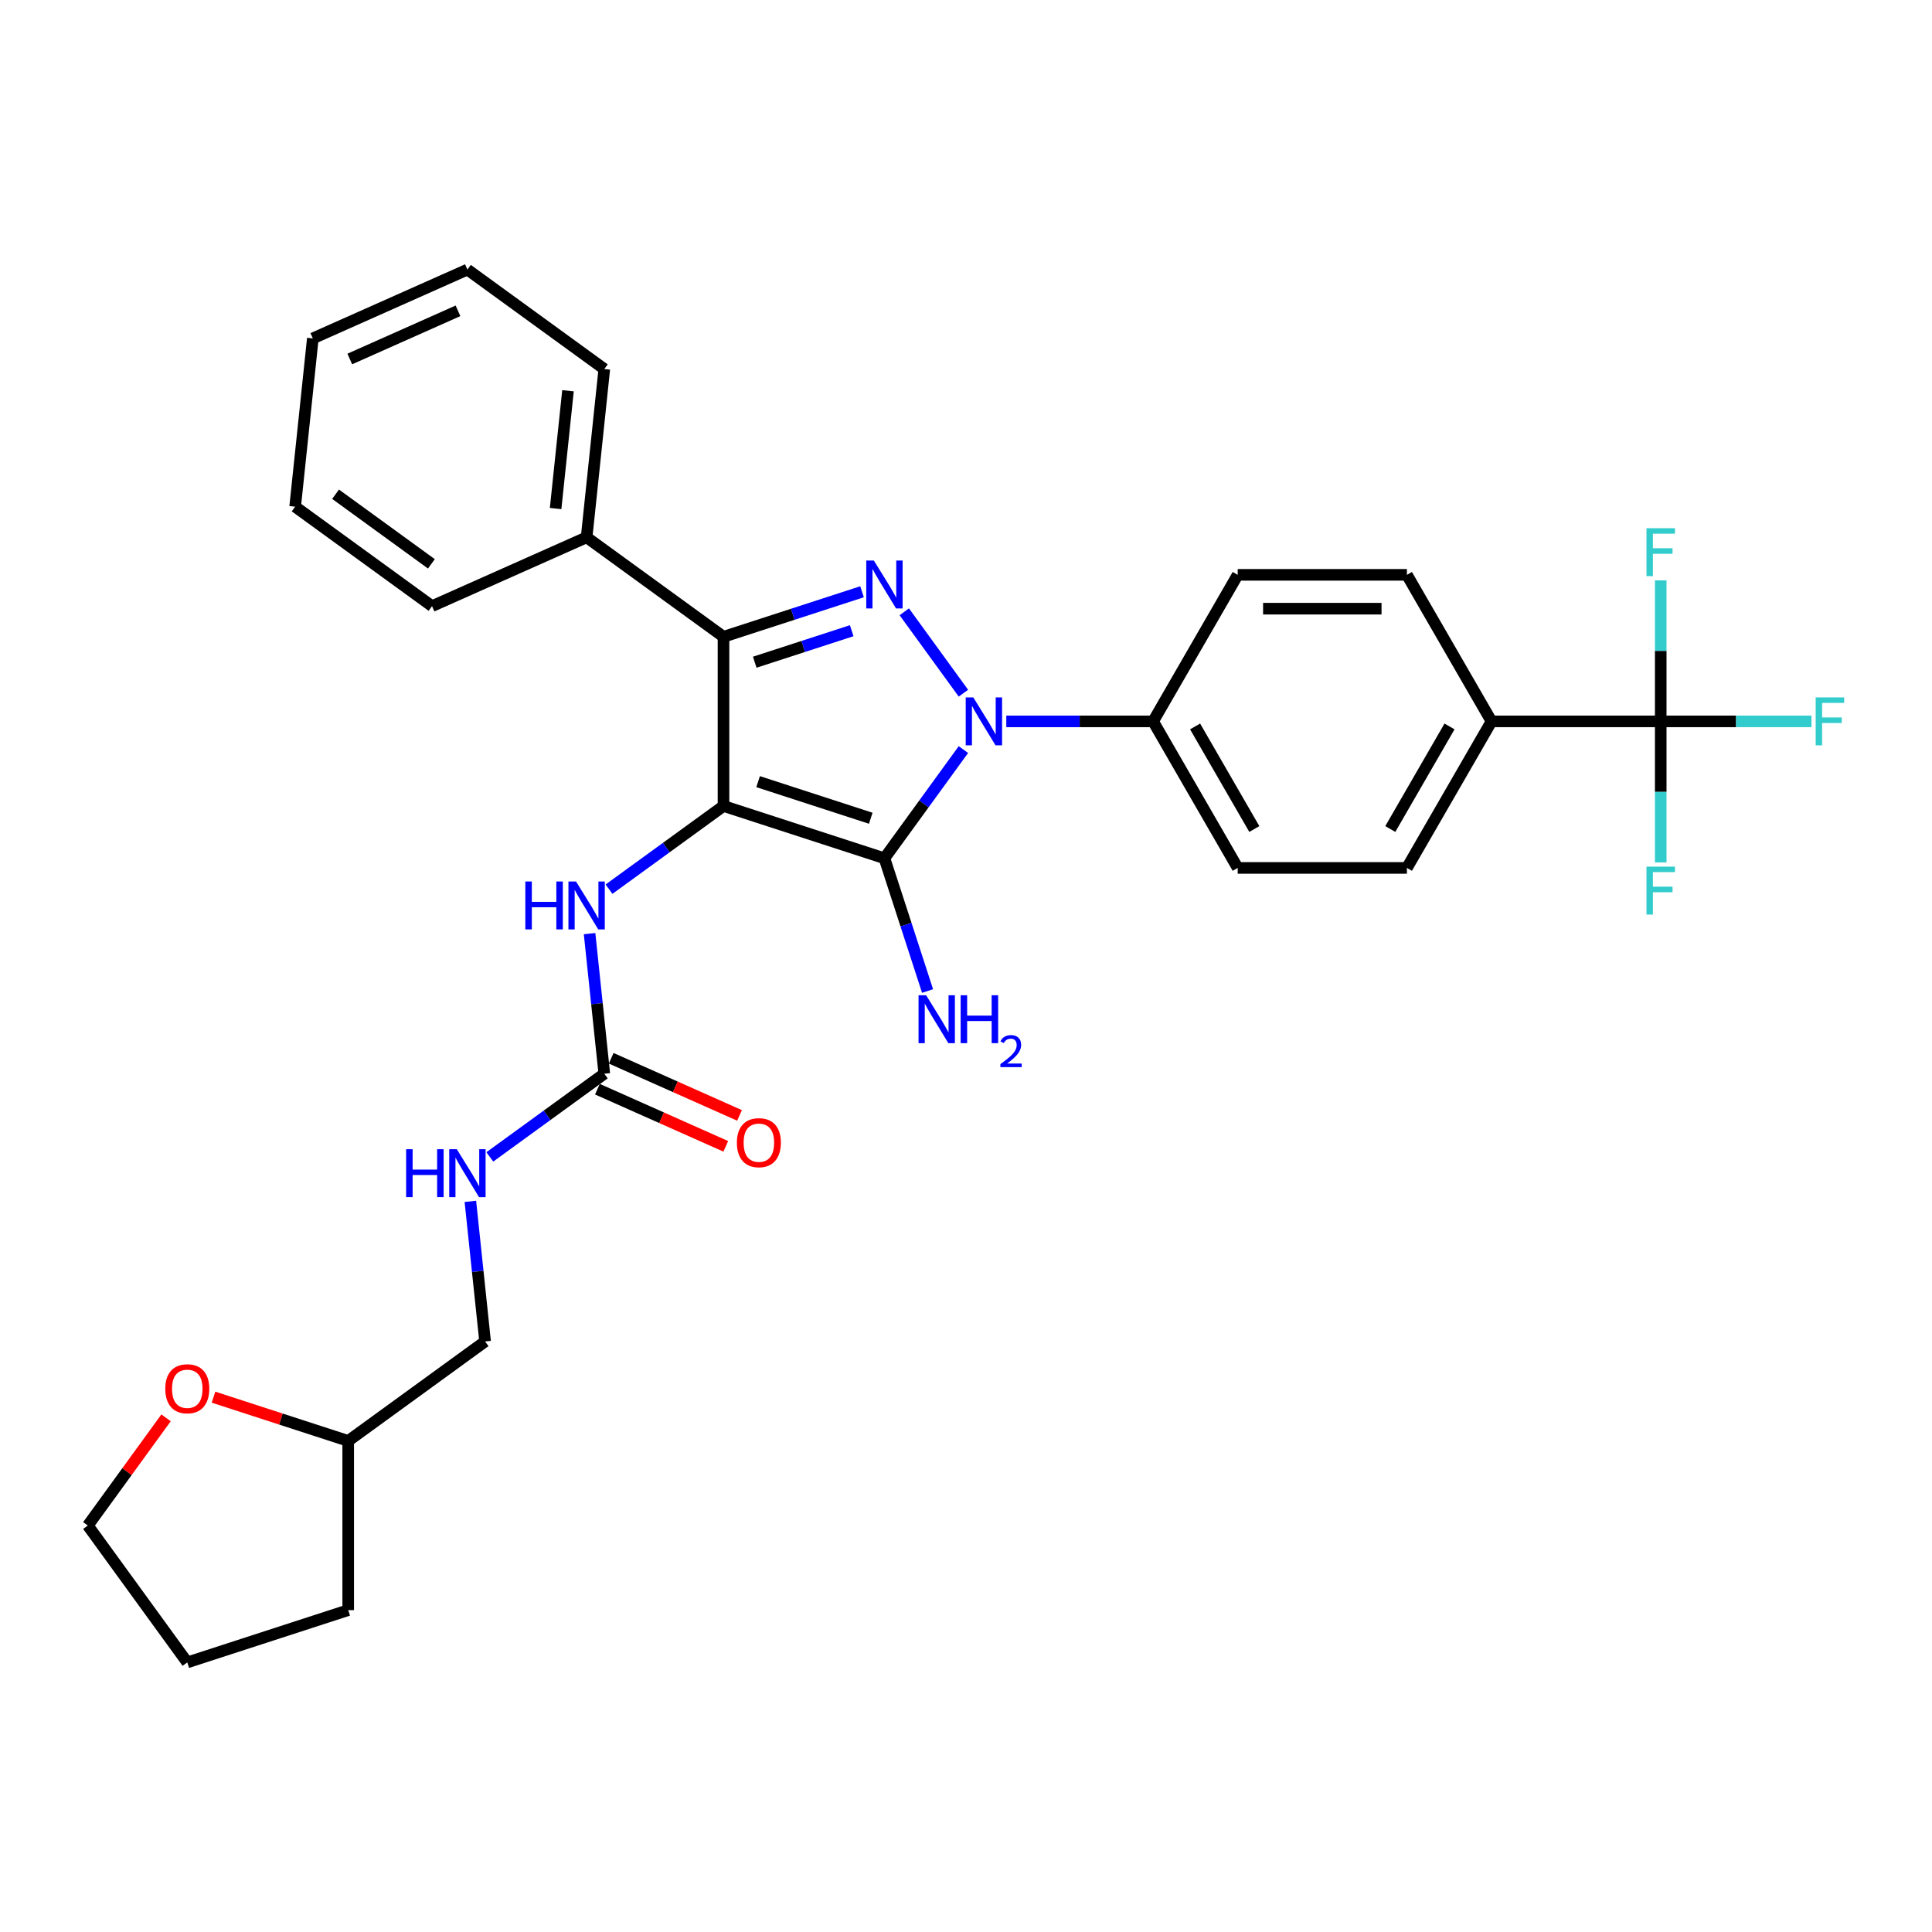 <?xml version='1.0' encoding='iso-8859-1'?>
<svg version='1.1' baseProfile='full'
              xmlns='http://www.w3.org/2000/svg'
                      xmlns:rdkit='http://www.rdkit.org/xml'
                      xmlns:xlink='http://www.w3.org/1999/xlink'
                  xml:space='preserve'
width='1000px' height='1000px' viewBox='0 0 1000 1000'>
<!-- END OF HEADER -->
<rect style='opacity:1.0;fill:#FFFFFF;stroke:none' width='1000' height='1000' x='0' y='0'> </rect>
<path class='bond-0' d='M 520.857,373.386 L 558.85,373.386' style='fill:none;fill-rule:evenodd;stroke:#0000FF;stroke-width:6px;stroke-linecap:butt;stroke-linejoin:miter;stroke-opacity:1' />
<path class='bond-0' d='M 558.85,373.386 L 596.843,373.386' style='fill:none;fill-rule:evenodd;stroke:#000000;stroke-width:6px;stroke-linecap:butt;stroke-linejoin:miter;stroke-opacity:1' />
<path class='bond-1' d='M 498.66,387.977 L 478.221,416.109' style='fill:none;fill-rule:evenodd;stroke:#0000FF;stroke-width:6px;stroke-linecap:butt;stroke-linejoin:miter;stroke-opacity:1' />
<path class='bond-1' d='M 478.221,416.109 L 457.781,444.241' style='fill:none;fill-rule:evenodd;stroke:#000000;stroke-width:6px;stroke-linecap:butt;stroke-linejoin:miter;stroke-opacity:1' />
<path class='bond-2' d='M 498.66,358.795 L 468.055,316.671' style='fill:none;fill-rule:evenodd;stroke:#0000FF;stroke-width:6px;stroke-linecap:butt;stroke-linejoin:miter;stroke-opacity:1' />
<path class='bond-3' d='M 457.781,444.241 L 374.486,417.177' style='fill:none;fill-rule:evenodd;stroke:#000000;stroke-width:6px;stroke-linecap:butt;stroke-linejoin:miter;stroke-opacity:1' />
<path class='bond-3' d='M 450.7,423.523 L 392.393,404.578' style='fill:none;fill-rule:evenodd;stroke:#000000;stroke-width:6px;stroke-linecap:butt;stroke-linejoin:miter;stroke-opacity:1' />
<path class='bond-4' d='M 457.781,444.241 L 468.943,478.593' style='fill:none;fill-rule:evenodd;stroke:#000000;stroke-width:6px;stroke-linecap:butt;stroke-linejoin:miter;stroke-opacity:1' />
<path class='bond-4' d='M 468.943,478.593 L 480.105,512.946' style='fill:none;fill-rule:evenodd;stroke:#0000FF;stroke-width:6px;stroke-linecap:butt;stroke-linejoin:miter;stroke-opacity:1' />
<path class='bond-5' d='M 374.486,417.177 L 374.486,329.595' style='fill:none;fill-rule:evenodd;stroke:#000000;stroke-width:6px;stroke-linecap:butt;stroke-linejoin:miter;stroke-opacity:1' />
<path class='bond-6' d='M 374.486,417.177 L 344.856,438.704' style='fill:none;fill-rule:evenodd;stroke:#000000;stroke-width:6px;stroke-linecap:butt;stroke-linejoin:miter;stroke-opacity:1' />
<path class='bond-6' d='M 344.856,438.704 L 315.226,460.232' style='fill:none;fill-rule:evenodd;stroke:#0000FF;stroke-width:6px;stroke-linecap:butt;stroke-linejoin:miter;stroke-opacity:1' />
<path class='bond-7' d='M 374.486,329.595 L 410.336,317.947' style='fill:none;fill-rule:evenodd;stroke:#000000;stroke-width:6px;stroke-linecap:butt;stroke-linejoin:miter;stroke-opacity:1' />
<path class='bond-7' d='M 410.336,317.947 L 446.186,306.298' style='fill:none;fill-rule:evenodd;stroke:#0000FF;stroke-width:6px;stroke-linecap:butt;stroke-linejoin:miter;stroke-opacity:1' />
<path class='bond-7' d='M 390.654,342.76 L 415.749,334.606' style='fill:none;fill-rule:evenodd;stroke:#000000;stroke-width:6px;stroke-linecap:butt;stroke-linejoin:miter;stroke-opacity:1' />
<path class='bond-7' d='M 415.749,334.606 L 440.843,326.452' style='fill:none;fill-rule:evenodd;stroke:#0000FF;stroke-width:6px;stroke-linecap:butt;stroke-linejoin:miter;stroke-opacity:1' />
<path class='bond-8' d='M 374.486,329.595 L 303.631,278.116' style='fill:none;fill-rule:evenodd;stroke:#000000;stroke-width:6px;stroke-linecap:butt;stroke-linejoin:miter;stroke-opacity:1' />
<path class='bond-9' d='M 180.229,745.82 L 251.085,694.34' style='fill:none;fill-rule:evenodd;stroke:#000000;stroke-width:6px;stroke-linecap:butt;stroke-linejoin:miter;stroke-opacity:1' />
<path class='bond-10' d='M 180.229,745.82 L 145.369,734.493' style='fill:none;fill-rule:evenodd;stroke:#000000;stroke-width:6px;stroke-linecap:butt;stroke-linejoin:miter;stroke-opacity:1' />
<path class='bond-10' d='M 145.369,734.493 L 110.509,723.166' style='fill:none;fill-rule:evenodd;stroke:#FF0000;stroke-width:6px;stroke-linecap:butt;stroke-linejoin:miter;stroke-opacity:1' />
<path class='bond-11' d='M 180.229,745.82 L 180.229,833.402' style='fill:none;fill-rule:evenodd;stroke:#000000;stroke-width:6px;stroke-linecap:butt;stroke-linejoin:miter;stroke-opacity:1' />
<path class='bond-12' d='M 305.164,483.248 L 308.975,519.503' style='fill:none;fill-rule:evenodd;stroke:#0000FF;stroke-width:6px;stroke-linecap:butt;stroke-linejoin:miter;stroke-opacity:1' />
<path class='bond-12' d='M 308.975,519.503 L 312.785,555.759' style='fill:none;fill-rule:evenodd;stroke:#000000;stroke-width:6px;stroke-linecap:butt;stroke-linejoin:miter;stroke-opacity:1' />
<path class='bond-13' d='M 309.223,563.76 L 342.441,578.549' style='fill:none;fill-rule:evenodd;stroke:#000000;stroke-width:6px;stroke-linecap:butt;stroke-linejoin:miter;stroke-opacity:1' />
<path class='bond-13' d='M 342.441,578.549 L 375.658,593.338' style='fill:none;fill-rule:evenodd;stroke:#FF0000;stroke-width:6px;stroke-linecap:butt;stroke-linejoin:miter;stroke-opacity:1' />
<path class='bond-13' d='M 316.348,547.758 L 349.565,562.547' style='fill:none;fill-rule:evenodd;stroke:#000000;stroke-width:6px;stroke-linecap:butt;stroke-linejoin:miter;stroke-opacity:1' />
<path class='bond-13' d='M 349.565,562.547 L 382.783,577.336' style='fill:none;fill-rule:evenodd;stroke:#FF0000;stroke-width:6px;stroke-linecap:butt;stroke-linejoin:miter;stroke-opacity:1' />
<path class='bond-14' d='M 312.785,555.759 L 283.156,577.286' style='fill:none;fill-rule:evenodd;stroke:#000000;stroke-width:6px;stroke-linecap:butt;stroke-linejoin:miter;stroke-opacity:1' />
<path class='bond-14' d='M 283.156,577.286 L 253.526,598.813' style='fill:none;fill-rule:evenodd;stroke:#0000FF;stroke-width:6px;stroke-linecap:butt;stroke-linejoin:miter;stroke-opacity:1' />
<path class='bond-15' d='M 243.464,621.829 L 247.274,658.085' style='fill:none;fill-rule:evenodd;stroke:#0000FF;stroke-width:6px;stroke-linecap:butt;stroke-linejoin:miter;stroke-opacity:1' />
<path class='bond-15' d='M 247.274,658.085 L 251.085,694.34' style='fill:none;fill-rule:evenodd;stroke:#000000;stroke-width:6px;stroke-linecap:butt;stroke-linejoin:miter;stroke-opacity:1' />
<path class='bond-16' d='M 85.951,733.872 L 65.703,761.741' style='fill:none;fill-rule:evenodd;stroke:#FF0000;stroke-width:6px;stroke-linecap:butt;stroke-linejoin:miter;stroke-opacity:1' />
<path class='bond-16' d='M 65.703,761.741 L 45.455,789.611' style='fill:none;fill-rule:evenodd;stroke:#000000;stroke-width:6px;stroke-linecap:butt;stroke-linejoin:miter;stroke-opacity:1' />
<path class='bond-17' d='M 859.589,373.386 L 772.007,373.386' style='fill:none;fill-rule:evenodd;stroke:#000000;stroke-width:6px;stroke-linecap:butt;stroke-linejoin:miter;stroke-opacity:1' />
<path class='bond-18' d='M 859.589,373.386 L 898.598,373.386' style='fill:none;fill-rule:evenodd;stroke:#000000;stroke-width:6px;stroke-linecap:butt;stroke-linejoin:miter;stroke-opacity:1' />
<path class='bond-18' d='M 898.598,373.386 L 937.607,373.386' style='fill:none;fill-rule:evenodd;stroke:#33CCCC;stroke-width:6px;stroke-linecap:butt;stroke-linejoin:miter;stroke-opacity:1' />
<path class='bond-19' d='M 859.589,373.386 L 859.589,409.881' style='fill:none;fill-rule:evenodd;stroke:#000000;stroke-width:6px;stroke-linecap:butt;stroke-linejoin:miter;stroke-opacity:1' />
<path class='bond-19' d='M 859.589,409.881 L 859.589,446.377' style='fill:none;fill-rule:evenodd;stroke:#33CCCC;stroke-width:6px;stroke-linecap:butt;stroke-linejoin:miter;stroke-opacity:1' />
<path class='bond-20' d='M 859.589,373.386 L 859.589,336.891' style='fill:none;fill-rule:evenodd;stroke:#000000;stroke-width:6px;stroke-linecap:butt;stroke-linejoin:miter;stroke-opacity:1' />
<path class='bond-20' d='M 859.589,336.891 L 859.589,300.395' style='fill:none;fill-rule:evenodd;stroke:#33CCCC;stroke-width:6px;stroke-linecap:butt;stroke-linejoin:miter;stroke-opacity:1' />
<path class='bond-21' d='M 772.007,373.386 L 728.216,449.234' style='fill:none;fill-rule:evenodd;stroke:#000000;stroke-width:6px;stroke-linecap:butt;stroke-linejoin:miter;stroke-opacity:1' />
<path class='bond-21' d='M 750.269,376.005 L 719.615,429.099' style='fill:none;fill-rule:evenodd;stroke:#000000;stroke-width:6px;stroke-linecap:butt;stroke-linejoin:miter;stroke-opacity:1' />
<path class='bond-22' d='M 772.007,373.386 L 728.216,297.538' style='fill:none;fill-rule:evenodd;stroke:#000000;stroke-width:6px;stroke-linecap:butt;stroke-linejoin:miter;stroke-opacity:1' />
<path class='bond-23' d='M 303.631,278.116 L 312.785,191.013' style='fill:none;fill-rule:evenodd;stroke:#000000;stroke-width:6px;stroke-linecap:butt;stroke-linejoin:miter;stroke-opacity:1' />
<path class='bond-23' d='M 287.583,263.219 L 293.992,202.248' style='fill:none;fill-rule:evenodd;stroke:#000000;stroke-width:6px;stroke-linecap:butt;stroke-linejoin:miter;stroke-opacity:1' />
<path class='bond-24' d='M 303.631,278.116 L 223.62,313.738' style='fill:none;fill-rule:evenodd;stroke:#000000;stroke-width:6px;stroke-linecap:butt;stroke-linejoin:miter;stroke-opacity:1' />
<path class='bond-25' d='M 312.785,191.013 L 241.93,139.534' style='fill:none;fill-rule:evenodd;stroke:#000000;stroke-width:6px;stroke-linecap:butt;stroke-linejoin:miter;stroke-opacity:1' />
<path class='bond-26' d='M 223.62,313.738 L 152.765,262.259' style='fill:none;fill-rule:evenodd;stroke:#000000;stroke-width:6px;stroke-linecap:butt;stroke-linejoin:miter;stroke-opacity:1' />
<path class='bond-26' d='M 223.288,291.845 L 173.689,255.81' style='fill:none;fill-rule:evenodd;stroke:#000000;stroke-width:6px;stroke-linecap:butt;stroke-linejoin:miter;stroke-opacity:1' />
<path class='bond-27' d='M 241.93,139.534 L 161.92,175.157' style='fill:none;fill-rule:evenodd;stroke:#000000;stroke-width:6px;stroke-linecap:butt;stroke-linejoin:miter;stroke-opacity:1' />
<path class='bond-27' d='M 237.053,160.879 L 181.046,185.815' style='fill:none;fill-rule:evenodd;stroke:#000000;stroke-width:6px;stroke-linecap:butt;stroke-linejoin:miter;stroke-opacity:1' />
<path class='bond-28' d='M 152.765,262.259 L 161.92,175.157' style='fill:none;fill-rule:evenodd;stroke:#000000;stroke-width:6px;stroke-linecap:butt;stroke-linejoin:miter;stroke-opacity:1' />
<path class='bond-29' d='M 728.216,449.234 L 640.634,449.234' style='fill:none;fill-rule:evenodd;stroke:#000000;stroke-width:6px;stroke-linecap:butt;stroke-linejoin:miter;stroke-opacity:1' />
<path class='bond-30' d='M 728.216,297.538 L 640.634,297.538' style='fill:none;fill-rule:evenodd;stroke:#000000;stroke-width:6px;stroke-linecap:butt;stroke-linejoin:miter;stroke-opacity:1' />
<path class='bond-30' d='M 715.079,315.054 L 653.771,315.054' style='fill:none;fill-rule:evenodd;stroke:#000000;stroke-width:6px;stroke-linecap:butt;stroke-linejoin:miter;stroke-opacity:1' />
<path class='bond-31' d='M 596.843,373.386 L 640.634,297.538' style='fill:none;fill-rule:evenodd;stroke:#000000;stroke-width:6px;stroke-linecap:butt;stroke-linejoin:miter;stroke-opacity:1' />
<path class='bond-32' d='M 596.843,373.386 L 640.634,449.234' style='fill:none;fill-rule:evenodd;stroke:#000000;stroke-width:6px;stroke-linecap:butt;stroke-linejoin:miter;stroke-opacity:1' />
<path class='bond-32' d='M 618.581,376.005 L 649.235,429.099' style='fill:none;fill-rule:evenodd;stroke:#000000;stroke-width:6px;stroke-linecap:butt;stroke-linejoin:miter;stroke-opacity:1' />
<path class='bond-33' d='M 45.455,789.611 L 96.934,860.466' style='fill:none;fill-rule:evenodd;stroke:#000000;stroke-width:6px;stroke-linecap:butt;stroke-linejoin:miter;stroke-opacity:1' />
<path class='bond-34' d='M 96.934,860.466 L 180.229,833.402' style='fill:none;fill-rule:evenodd;stroke:#000000;stroke-width:6px;stroke-linecap:butt;stroke-linejoin:miter;stroke-opacity:1' />
<path  class='atom-0' d='M 503.778 360.984
L 511.906 374.122
Q 512.712 375.418, 514.008 377.765
Q 515.304 380.112, 515.374 380.252
L 515.374 360.984
L 518.667 360.984
L 518.667 385.788
L 515.269 385.788
L 506.546 371.424
Q 505.53 369.743, 504.444 367.816
Q 503.393 365.889, 503.078 365.293
L 503.078 385.788
L 499.855 385.788
L 499.855 360.984
L 503.778 360.984
' fill='#0000FF'/>
<path  class='atom-4' d='M 452.299 290.129
L 460.426 303.266
Q 461.232 304.562, 462.528 306.91
Q 463.825 309.257, 463.895 309.397
L 463.895 290.129
L 467.188 290.129
L 467.188 314.932
L 463.79 314.932
L 455.066 300.569
Q 454.05 298.887, 452.964 296.96
Q 451.913 295.034, 451.598 294.438
L 451.598 314.932
L 448.375 314.932
L 448.375 290.129
L 452.299 290.129
' fill='#0000FF'/>
<path  class='atom-6' d='M 479.363 515.135
L 487.491 528.272
Q 488.296 529.569, 489.593 531.916
Q 490.889 534.263, 490.959 534.403
L 490.959 515.135
L 494.252 515.135
L 494.252 539.938
L 490.854 539.938
L 482.131 525.575
Q 481.115 523.893, 480.029 521.967
Q 478.978 520.04, 478.662 519.444
L 478.662 539.938
L 475.439 539.938
L 475.439 515.135
L 479.363 515.135
' fill='#0000FF'/>
<path  class='atom-6' d='M 497.23 515.135
L 500.593 515.135
L 500.593 525.68
L 513.275 525.68
L 513.275 515.135
L 516.638 515.135
L 516.638 539.938
L 513.275 539.938
L 513.275 528.483
L 500.593 528.483
L 500.593 539.938
L 497.23 539.938
L 497.23 515.135
' fill='#0000FF'/>
<path  class='atom-6' d='M 517.84 539.068
Q 518.441 537.519, 519.875 536.664
Q 521.309 535.785, 523.297 535.785
Q 525.771 535.785, 527.158 537.126
Q 528.546 538.467, 528.546 540.849
Q 528.546 543.276, 526.742 545.542
Q 524.962 547.808, 521.262 550.49
L 528.823 550.49
L 528.823 552.34
L 517.794 552.34
L 517.794 550.791
Q 520.846 548.617, 522.65 546.999
Q 524.476 545.38, 525.355 543.924
Q 526.233 542.467, 526.233 540.964
Q 526.233 539.392, 525.447 538.513
Q 524.661 537.635, 523.297 537.635
Q 521.979 537.635, 521.1 538.166
Q 520.222 538.698, 519.598 539.877
L 517.84 539.068
' fill='#0000FF'/>
<path  class='atom-7' d='M 271.908 456.255
L 275.271 456.255
L 275.271 466.8
L 287.953 466.8
L 287.953 456.255
L 291.317 456.255
L 291.317 481.058
L 287.953 481.058
L 287.953 469.602
L 275.271 469.602
L 275.271 481.058
L 271.908 481.058
L 271.908 456.255
' fill='#0000FF'/>
<path  class='atom-7' d='M 298.148 456.255
L 306.276 469.392
Q 307.081 470.688, 308.377 473.036
Q 309.674 475.383, 309.744 475.523
L 309.744 456.255
L 313.037 456.255
L 313.037 481.058
L 309.639 481.058
L 300.916 466.695
Q 299.9 465.013, 298.814 463.086
Q 297.763 461.159, 297.447 460.564
L 297.447 481.058
L 294.224 481.058
L 294.224 456.255
L 298.148 456.255
' fill='#0000FF'/>
<path  class='atom-9' d='M 381.41 591.452
Q 381.41 585.496, 384.353 582.168
Q 387.295 578.84, 392.796 578.84
Q 398.296 578.84, 401.238 582.168
Q 404.181 585.496, 404.181 591.452
Q 404.181 597.477, 401.203 600.91
Q 398.226 604.309, 392.796 604.309
Q 387.33 604.309, 384.353 600.91
Q 381.41 597.512, 381.41 591.452
M 392.796 601.506
Q 396.579 601.506, 398.611 598.984
Q 400.678 596.426, 400.678 591.452
Q 400.678 586.582, 398.611 584.13
Q 396.579 581.642, 392.796 581.642
Q 389.012 581.642, 386.945 584.095
Q 384.913 586.547, 384.913 591.452
Q 384.913 596.461, 386.945 598.984
Q 389.012 601.506, 392.796 601.506
' fill='#FF0000'/>
<path  class='atom-10' d='M 210.208 594.836
L 213.571 594.836
L 213.571 605.381
L 226.253 605.381
L 226.253 594.836
L 229.616 594.836
L 229.616 619.64
L 226.253 619.64
L 226.253 608.184
L 213.571 608.184
L 213.571 619.64
L 210.208 619.64
L 210.208 594.836
' fill='#0000FF'/>
<path  class='atom-10' d='M 236.447 594.836
L 244.575 607.974
Q 245.381 609.27, 246.677 611.617
Q 247.973 613.964, 248.043 614.105
L 248.043 594.836
L 251.336 594.836
L 251.336 619.64
L 247.938 619.64
L 239.215 605.276
Q 238.199 603.595, 237.113 601.668
Q 236.062 599.741, 235.747 599.146
L 235.747 619.64
L 232.524 619.64
L 232.524 594.836
L 236.447 594.836
' fill='#0000FF'/>
<path  class='atom-12' d='M 85.548 718.826
Q 85.548 712.87, 88.491 709.542
Q 91.434 706.214, 96.934 706.214
Q 102.434 706.214, 105.377 709.542
Q 108.32 712.87, 108.32 718.826
Q 108.32 724.851, 105.342 728.284
Q 102.364 731.683, 96.934 731.683
Q 91.469 731.683, 88.491 728.284
Q 85.548 724.886, 85.548 718.826
M 96.934 728.88
Q 100.718 728.88, 102.749 726.358
Q 104.816 723.8, 104.816 718.826
Q 104.816 713.956, 102.749 711.504
Q 100.718 709.016, 96.934 709.016
Q 93.15 709.016, 91.084 711.469
Q 89.052 713.921, 89.052 718.826
Q 89.052 723.835, 91.084 726.358
Q 93.15 728.88, 96.934 728.88
' fill='#FF0000'/>
<path  class='atom-21' d='M 939.797 360.984
L 954.545 360.984
L 954.545 363.822
L 943.125 363.822
L 943.125 371.354
L 953.284 371.354
L 953.284 374.227
L 943.125 374.227
L 943.125 385.788
L 939.797 385.788
L 939.797 360.984
' fill='#33CCCC'/>
<path  class='atom-22' d='M 852.215 448.566
L 866.963 448.566
L 866.963 451.404
L 855.543 451.404
L 855.543 458.936
L 865.702 458.936
L 865.702 461.809
L 855.543 461.809
L 855.543 473.37
L 852.215 473.37
L 852.215 448.566
' fill='#33CCCC'/>
<path  class='atom-23' d='M 852.215 273.402
L 866.963 273.402
L 866.963 276.24
L 855.543 276.24
L 855.543 283.772
L 865.702 283.772
L 865.702 286.645
L 855.543 286.645
L 855.543 298.206
L 852.215 298.206
L 852.215 273.402
' fill='#33CCCC'/>
</svg>

